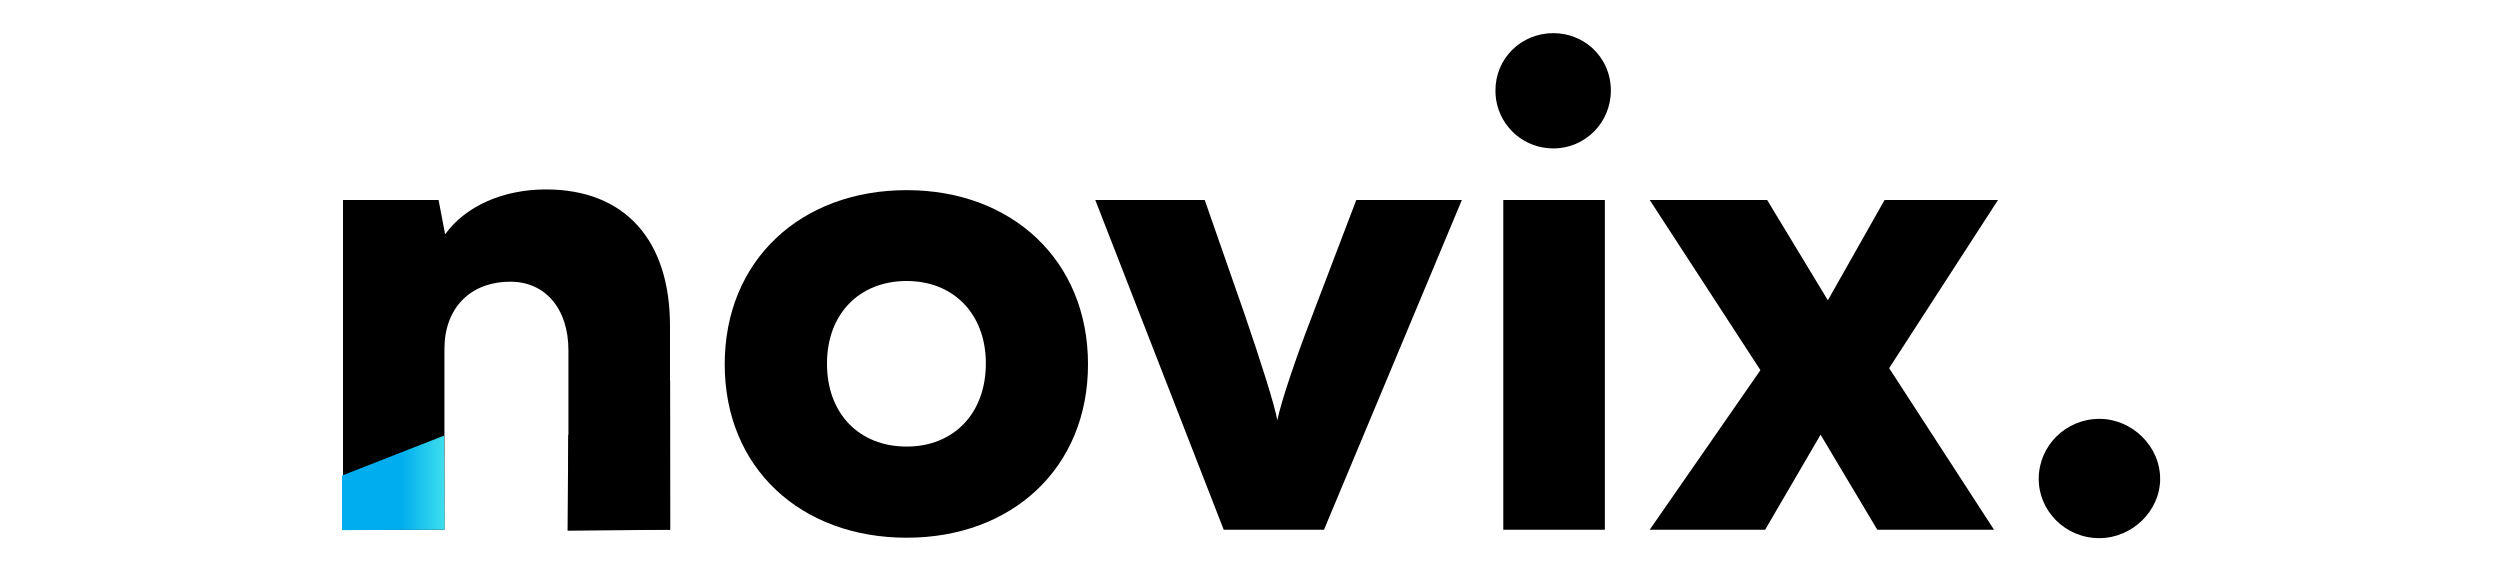 <svg xmlns="http://www.w3.org/2000/svg" xmlns:xlink="http://www.w3.org/1999/xlink" id="Layer_1" x="0px" y="0px" viewBox="0 0 175 40" style="enable-background:new 0 0 175 40;" xml:space="preserve"><g>	<g>		<path class="st0" d="M24.01,37.08v-6.86V14h6.69l0.46,2.4c1.43-1.98,4.06-3.14,7.06-3.14c5.49,0,8.68,3.51,8.68,9.55v14.26h-7.11   V24.52c0-2.91-1.62-4.8-4.06-4.8c-2.82,0-4.62,1.85-4.62,4.71v12.65h-0.06H24.01z"></path>		<path class="st0" d="M63.47,13.31c7.34,0,12.69,4.89,12.69,12.19c0,7.29-5.35,12.14-12.69,12.14c-7.39,0-12.74-4.85-12.74-12.14   C50.73,18.2,56.08,13.31,63.47,13.31z M63.47,31.26c3.28,0,5.54-2.31,5.54-5.82c0-3.46-2.26-5.77-5.54-5.77   c-3.32,0-5.58,2.31-5.58,5.77C57.88,28.95,60.14,31.26,63.47,31.26z"></path>		<path class="st0" d="M76.67,14h7.66l2.82,8.08c1.15,3.37,2.08,6.28,2.26,7.34c0.28-1.34,1.29-4.34,2.45-7.34L94.94,14h7.39   l-9.65,23.08h-7.02L76.67,14z"></path>		<path class="st0" d="M104.68,6.34c0-2.26,1.8-4.02,4.06-4.02c1.04,0,1.99,0.39,2.71,1.03c0.8,0.73,1.31,1.78,1.31,2.98   c0,2.26-1.8,4.06-4.02,4.06c-2.03,0-3.69-1.45-4.01-3.39C104.7,6.79,104.68,6.57,104.68,6.34z M105.23,14h7.11v23.08h-7.11V14z"></path>		<path class="st0" d="M115.48,37.08l7.75-11.17L115.48,14h8.22l4.25,7.02l3.97-7.02h7.94l-7.62,11.77l7.34,11.31h-8.17l-3.97-6.65   l-3.88,6.65H115.48z"></path>		<path class="st1" d="M142.71,33.52c0-2.31,1.89-4.2,4.25-4.2c2.26,0,4.25,1.89,4.25,4.2c0,2.26-1.98,4.15-4.25,4.15   C144.6,37.68,142.71,35.79,142.71,33.52z"></path>		<linearGradient id="SVGID_1_" gradientUnits="userSpaceOnUse" x1="39.735" y1="31.903" x2="46.924" y2="31.903">			<stop offset="0.463" style="stop-color:#00ADEE"></stop>			<stop offset="0.599" style="stop-color:#03B0EE"></stop>			<stop offset="0.718" style="stop-color:#0EB8EE"></stop>			<stop offset="0.83" style="stop-color:#20C7ED"></stop>			<stop offset="0.937" style="stop-color:#39DBED"></stop>			<stop offset="0.952" style="stop-color:#3DDEED"></stop>			<stop offset="1" style="stop-color:#3BDBED"></stop>		</linearGradient>		<polygon class="st2" points="46.91,26.65 39.78,30.45 39.73,37.15 46.92,37.08   "></polygon>					<linearGradient id="SVGID_00000103976592882965415880000008450201380882850229_" gradientUnits="userSpaceOnUse" x1="23.938" y1="33.798" x2="31.122" y2="33.798">			<stop offset="0.572" style="stop-color:#00ADEE"></stop>			<stop offset="1" style="stop-color:#3DDEED"></stop>		</linearGradient>		<polyline style="fill:url(#SVGID_00000103976592882965415880000008450201380882850229_);" points="23.94,33.29 31.09,30.49    31.12,37.08 23.94,37.11   "></polyline>	</g>	<path class="st4" d="M23.8,32.09"></path></g></svg>